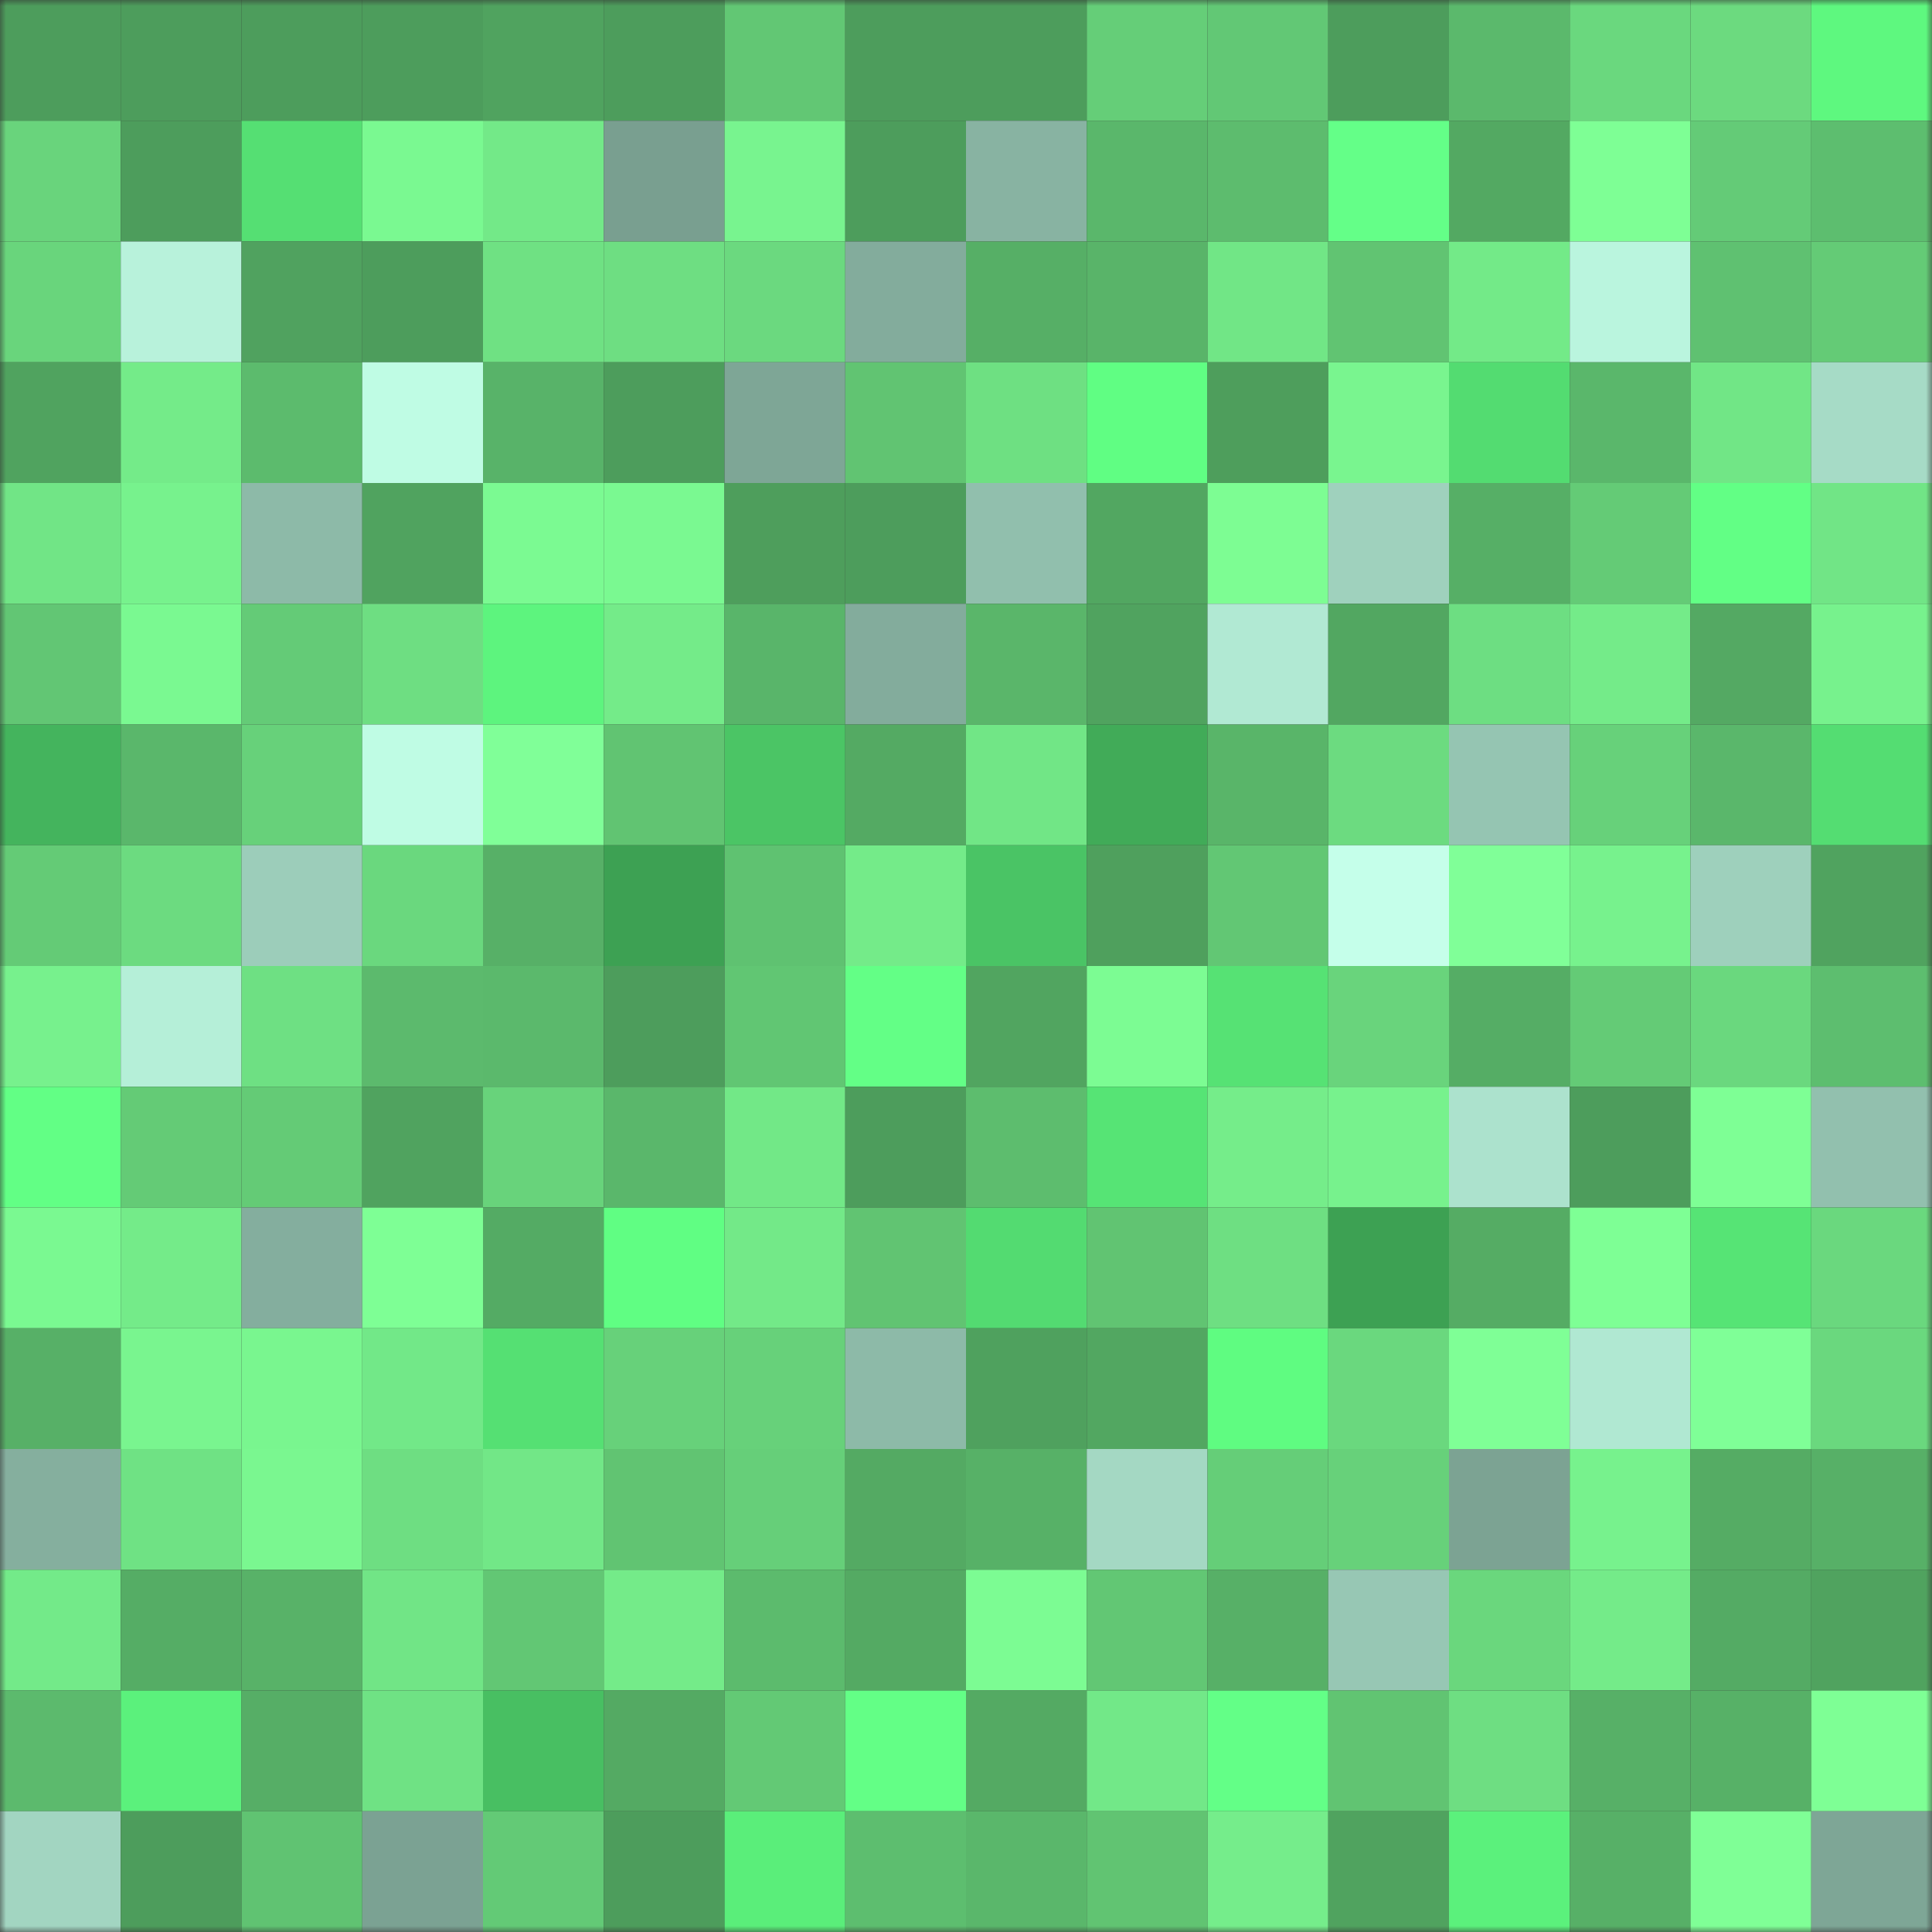 <svg viewBox="0 0 160 160" fill="none" role="img" xmlns="http://www.w3.org/2000/svg" width="240" height="240" name="lens%2Cfjolton.lens"><rect x="0" y="0" width="160" height="160" fill="#333333" stroke="none"/><mask id="1725066216" mask-type="alpha" maskUnits="userSpaceOnUse" x="0" y="0" width="160" height="160"><rect width="160" height="160" fill="#FFFFFF"></rect></mask><g mask="url(#1725066216)"><rect x="0" y="0" width="10" height="10" fill="#4d9d5c"></rect><rect x="10" y="0" width="10" height="10" fill="#4d9d5c"></rect><rect x="20" y="0" width="10" height="10" fill="#4d9d5c"></rect><rect x="30" y="0" width="10" height="10" fill="#4d9d5c"></rect><rect x="40" y="0" width="10" height="10" fill="#50a35f"></rect><rect x="50" y="0" width="10" height="10" fill="#4d9d5c"></rect><rect x="60" y="0" width="10" height="10" fill="#62c774"></rect><rect x="70" y="0" width="10" height="10" fill="#4d9d5c"></rect><rect x="80" y="0" width="10" height="10" fill="#4d9d5c"></rect><rect x="90" y="0" width="10" height="10" fill="#65ce78"></rect><rect x="100" y="0" width="10" height="10" fill="#62c875"></rect><rect x="110" y="0" width="10" height="10" fill="#4d9d5c"></rect><rect x="120" y="0" width="10" height="10" fill="#5bb96c"></rect><rect x="130" y="0" width="10" height="10" fill="#6ad87e"></rect><rect x="140" y="0" width="10" height="10" fill="#6cda7f"></rect><rect x="150" y="0" width="10" height="10" fill="#5ef87f"></rect><rect x="0" y="10" width="10" height="10" fill="#69d47c"></rect><rect x="10" y="10" width="10" height="10" fill="#4d9d5c"></rect><rect x="20" y="10" width="10" height="10" fill="#55df73"></rect><rect x="30" y="10" width="10" height="10" fill="#7af991"></rect><rect x="40" y="10" width="10" height="10" fill="#73e988"></rect><rect x="50" y="10" width="10" height="10" fill="#799f90"></rect><rect x="60" y="10" width="10" height="10" fill="#78f48f"></rect><rect x="70" y="10" width="10" height="10" fill="#4d9d5c"></rect><rect x="80" y="10" width="10" height="10" fill="#88b3a2"></rect><rect x="90" y="10" width="10" height="10" fill="#5ab76b"></rect><rect x="100" y="10" width="10" height="10" fill="#5dbc6e"></rect><rect x="110" y="10" width="10" height="10" fill="#64ff88"></rect><rect x="120" y="10" width="10" height="10" fill="#53a962"></rect><rect x="130" y="10" width="10" height="10" fill="#7eff95"></rect><rect x="140" y="10" width="10" height="10" fill="#64cb77"></rect><rect x="150" y="10" width="10" height="10" fill="#5dbe6f"></rect><rect x="0" y="20" width="10" height="10" fill="#69d57c"></rect><rect x="10" y="20" width="10" height="10" fill="#b8f2db"></rect><rect x="20" y="20" width="10" height="10" fill="#50a25f"></rect><rect x="30" y="20" width="10" height="10" fill="#4d9d5c"></rect><rect x="40" y="20" width="10" height="10" fill="#6fe183"></rect><rect x="50" y="20" width="10" height="10" fill="#6ede82"></rect><rect x="60" y="20" width="10" height="10" fill="#6bd97f"></rect><rect x="70" y="20" width="10" height="10" fill="#83ac9c"></rect><rect x="80" y="20" width="10" height="10" fill="#56af66"></rect><rect x="90" y="20" width="10" height="10" fill="#59b469"></rect><rect x="100" y="20" width="10" height="10" fill="#71e686"></rect><rect x="110" y="20" width="10" height="10" fill="#61c472"></rect><rect x="120" y="20" width="10" height="10" fill="#73ea88"></rect><rect x="130" y="20" width="10" height="10" fill="#baf5de"></rect><rect x="140" y="20" width="10" height="10" fill="#5fc171"></rect><rect x="150" y="20" width="10" height="10" fill="#64cb76"></rect><rect x="0" y="30" width="10" height="10" fill="#50a35f"></rect><rect x="10" y="30" width="10" height="10" fill="#74eb89"></rect><rect x="20" y="30" width="10" height="10" fill="#5cbb6d"></rect><rect x="30" y="30" width="10" height="10" fill="#bffce4"></rect><rect x="40" y="30" width="10" height="10" fill="#58b369"></rect><rect x="50" y="30" width="10" height="10" fill="#4d9d5c"></rect><rect x="60" y="30" width="10" height="10" fill="#7ea696"></rect><rect x="70" y="30" width="10" height="10" fill="#61c472"></rect><rect x="80" y="30" width="10" height="10" fill="#6ee082"></rect><rect x="90" y="30" width="10" height="10" fill="#60fe83"></rect><rect x="100" y="30" width="10" height="10" fill="#4e9e5c"></rect><rect x="110" y="30" width="10" height="10" fill="#79f58f"></rect><rect x="120" y="30" width="10" height="10" fill="#53dc71"></rect><rect x="130" y="30" width="10" height="10" fill="#5ab76b"></rect><rect x="140" y="30" width="10" height="10" fill="#71e686"></rect><rect x="150" y="30" width="10" height="10" fill="#a6dbc6"></rect><rect x="0" y="40" width="10" height="10" fill="#71e586"></rect><rect x="10" y="40" width="10" height="10" fill="#77f28d"></rect><rect x="20" y="40" width="10" height="10" fill="#8dbaa8"></rect><rect x="30" y="40" width="10" height="10" fill="#50a35f"></rect><rect x="40" y="40" width="10" height="10" fill="#7bfa92"></rect><rect x="50" y="40" width="10" height="10" fill="#7af991"></rect><rect x="60" y="40" width="10" height="10" fill="#4e9e5c"></rect><rect x="70" y="40" width="10" height="10" fill="#4d9d5c"></rect><rect x="80" y="40" width="10" height="10" fill="#91bfad"></rect><rect x="90" y="40" width="10" height="10" fill="#52a761"></rect><rect x="100" y="40" width="10" height="10" fill="#7dfd93"></rect><rect x="110" y="40" width="10" height="10" fill="#9fd1bd"></rect><rect x="120" y="40" width="10" height="10" fill="#56af66"></rect><rect x="130" y="40" width="10" height="10" fill="#64cb76"></rect><rect x="140" y="40" width="10" height="10" fill="#62ff85"></rect><rect x="150" y="40" width="10" height="10" fill="#71e586"></rect><rect x="0" y="50" width="10" height="10" fill="#62c674"></rect><rect x="10" y="50" width="10" height="10" fill="#7af991"></rect><rect x="20" y="50" width="10" height="10" fill="#64cb77"></rect><rect x="30" y="50" width="10" height="10" fill="#6ede82"></rect><rect x="40" y="50" width="10" height="10" fill="#5df47e"></rect><rect x="50" y="50" width="10" height="10" fill="#74eb89"></rect><rect x="60" y="50" width="10" height="10" fill="#59b56a"></rect><rect x="70" y="50" width="10" height="10" fill="#83ac9c"></rect><rect x="80" y="50" width="10" height="10" fill="#5ab66a"></rect><rect x="90" y="50" width="10" height="10" fill="#50a35f"></rect><rect x="100" y="50" width="10" height="10" fill="#b1e9d3"></rect><rect x="110" y="50" width="10" height="10" fill="#52a761"></rect><rect x="120" y="50" width="10" height="10" fill="#6dde82"></rect><rect x="130" y="50" width="10" height="10" fill="#74eb89"></rect><rect x="140" y="50" width="10" height="10" fill="#54a963"></rect><rect x="150" y="50" width="10" height="10" fill="#77f28d"></rect><rect x="0" y="60" width="10" height="10" fill="#44b45d"></rect><rect x="10" y="60" width="10" height="10" fill="#5ab76b"></rect><rect x="20" y="60" width="10" height="10" fill="#67d17a"></rect><rect x="30" y="60" width="10" height="10" fill="#bffce4"></rect><rect x="40" y="60" width="10" height="10" fill="#80ff98"></rect><rect x="50" y="60" width="10" height="10" fill="#61c472"></rect><rect x="60" y="60" width="10" height="10" fill="#4bc565"></rect><rect x="70" y="60" width="10" height="10" fill="#54aa63"></rect><rect x="80" y="60" width="10" height="10" fill="#71e686"></rect><rect x="90" y="60" width="10" height="10" fill="#41ab58"></rect><rect x="100" y="60" width="10" height="10" fill="#59b569"></rect><rect x="110" y="60" width="10" height="10" fill="#6cdb80"></rect><rect x="120" y="60" width="10" height="10" fill="#95c5b2"></rect><rect x="130" y="60" width="10" height="10" fill="#67d17a"></rect><rect x="140" y="60" width="10" height="10" fill="#5ab76b"></rect><rect x="150" y="60" width="10" height="10" fill="#54dd72"></rect><rect x="0" y="70" width="10" height="10" fill="#64cb76"></rect><rect x="10" y="70" width="10" height="10" fill="#6cdb80"></rect><rect x="20" y="70" width="10" height="10" fill="#9ccdba"></rect><rect x="30" y="70" width="10" height="10" fill="#6ad87e"></rect><rect x="40" y="70" width="10" height="10" fill="#57b067"></rect><rect x="50" y="70" width="10" height="10" fill="#3da153"></rect><rect x="60" y="70" width="10" height="10" fill="#5fc271"></rect><rect x="70" y="70" width="10" height="10" fill="#74eb89"></rect><rect x="80" y="70" width="10" height="10" fill="#4ac465"></rect><rect x="90" y="70" width="10" height="10" fill="#4fa05d"></rect><rect x="100" y="70" width="10" height="10" fill="#62c774"></rect><rect x="110" y="70" width="10" height="10" fill="#c5ffea"></rect><rect x="120" y="70" width="10" height="10" fill="#80ff98"></rect><rect x="130" y="70" width="10" height="10" fill="#77f28d"></rect><rect x="140" y="70" width="10" height="10" fill="#9ed0bc"></rect><rect x="150" y="70" width="10" height="10" fill="#50a35f"></rect><rect x="0" y="80" width="10" height="10" fill="#77f18d"></rect><rect x="10" y="80" width="10" height="10" fill="#b5efd8"></rect><rect x="20" y="80" width="10" height="10" fill="#6ee083"></rect><rect x="30" y="80" width="10" height="10" fill="#5cba6d"></rect><rect x="40" y="80" width="10" height="10" fill="#5bb96c"></rect><rect x="50" y="80" width="10" height="10" fill="#4d9d5c"></rect><rect x="60" y="80" width="10" height="10" fill="#61c673"></rect><rect x="70" y="80" width="10" height="10" fill="#63ff86"></rect><rect x="80" y="80" width="10" height="10" fill="#51a560"></rect><rect x="90" y="80" width="10" height="10" fill="#7cfc93"></rect><rect x="100" y="80" width="10" height="10" fill="#56e274"></rect><rect x="110" y="80" width="10" height="10" fill="#69d47c"></rect><rect x="120" y="80" width="10" height="10" fill="#55ad65"></rect><rect x="130" y="80" width="10" height="10" fill="#64cb76"></rect><rect x="140" y="80" width="10" height="10" fill="#6ad87e"></rect><rect x="150" y="80" width="10" height="10" fill="#5dbe6f"></rect><rect x="0" y="90" width="10" height="10" fill="#62ff85"></rect><rect x="10" y="90" width="10" height="10" fill="#64cb76"></rect><rect x="20" y="90" width="10" height="10" fill="#64cb76"></rect><rect x="30" y="90" width="10" height="10" fill="#50a35f"></rect><rect x="40" y="90" width="10" height="10" fill="#68d37b"></rect><rect x="50" y="90" width="10" height="10" fill="#5ab76b"></rect><rect x="60" y="90" width="10" height="10" fill="#72e887"></rect><rect x="70" y="90" width="10" height="10" fill="#4d9d5c"></rect><rect x="80" y="90" width="10" height="10" fill="#5dbd6e"></rect><rect x="90" y="90" width="10" height="10" fill="#56e475"></rect><rect x="100" y="90" width="10" height="10" fill="#75ed8a"></rect><rect x="110" y="90" width="10" height="10" fill="#77f28d"></rect><rect x="120" y="90" width="10" height="10" fill="#ace2cd"></rect><rect x="130" y="90" width="10" height="10" fill="#4d9d5c"></rect><rect x="140" y="90" width="10" height="10" fill="#7eff95"></rect><rect x="150" y="90" width="10" height="10" fill="#92c0ae"></rect><rect x="0" y="100" width="10" height="10" fill="#7af991"></rect><rect x="10" y="100" width="10" height="10" fill="#74eb89"></rect><rect x="20" y="100" width="10" height="10" fill="#84ae9e"></rect><rect x="30" y="100" width="10" height="10" fill="#7eff95"></rect><rect x="40" y="100" width="10" height="10" fill="#54ab64"></rect><rect x="50" y="100" width="10" height="10" fill="#60fe83"></rect><rect x="60" y="100" width="10" height="10" fill="#73e988"></rect><rect x="70" y="100" width="10" height="10" fill="#61c472"></rect><rect x="80" y="100" width="10" height="10" fill="#53db71"></rect><rect x="90" y="100" width="10" height="10" fill="#61c472"></rect><rect x="100" y="100" width="10" height="10" fill="#6edf82"></rect><rect x="110" y="100" width="10" height="10" fill="#3da153"></rect><rect x="120" y="100" width="10" height="10" fill="#55ac64"></rect><rect x="130" y="100" width="10" height="10" fill="#7eff95"></rect><rect x="140" y="100" width="10" height="10" fill="#56e475"></rect><rect x="150" y="100" width="10" height="10" fill="#6ad87e"></rect><rect x="0" y="110" width="10" height="10" fill="#57b067"></rect><rect x="10" y="110" width="10" height="10" fill="#79f58f"></rect><rect x="20" y="110" width="10" height="10" fill="#79f68f"></rect><rect x="30" y="110" width="10" height="10" fill="#72e888"></rect><rect x="40" y="110" width="10" height="10" fill="#55e073"></rect><rect x="50" y="110" width="10" height="10" fill="#67d17a"></rect><rect x="60" y="110" width="10" height="10" fill="#67d17a"></rect><rect x="70" y="110" width="10" height="10" fill="#8dbaa8"></rect><rect x="80" y="110" width="10" height="10" fill="#4fa15e"></rect><rect x="90" y="110" width="10" height="10" fill="#52a761"></rect><rect x="100" y="110" width="10" height="10" fill="#5ffc81"></rect><rect x="110" y="110" width="10" height="10" fill="#6ad87e"></rect><rect x="120" y="110" width="10" height="10" fill="#7fff96"></rect><rect x="130" y="110" width="10" height="10" fill="#b0e8d2"></rect><rect x="140" y="110" width="10" height="10" fill="#7fff97"></rect><rect x="150" y="110" width="10" height="10" fill="#6ad87e"></rect><rect x="0" y="120" width="10" height="10" fill="#85af9e"></rect><rect x="10" y="120" width="10" height="10" fill="#6fe284"></rect><rect x="20" y="120" width="10" height="10" fill="#7af790"></rect><rect x="30" y="120" width="10" height="10" fill="#6ede82"></rect><rect x="40" y="120" width="10" height="10" fill="#72e787"></rect><rect x="50" y="120" width="10" height="10" fill="#61c472"></rect><rect x="60" y="120" width="10" height="10" fill="#66cf79"></rect><rect x="70" y="120" width="10" height="10" fill="#54aa63"></rect><rect x="80" y="120" width="10" height="10" fill="#57b167"></rect><rect x="90" y="120" width="10" height="10" fill="#a4d8c3"></rect><rect x="100" y="120" width="10" height="10" fill="#65ce78"></rect><rect x="110" y="120" width="10" height="10" fill="#67d17a"></rect><rect x="120" y="120" width="10" height="10" fill="#7ca393"></rect><rect x="130" y="120" width="10" height="10" fill="#77f28d"></rect><rect x="140" y="120" width="10" height="10" fill="#55ac64"></rect><rect x="150" y="120" width="10" height="10" fill="#57b067"></rect><rect x="0" y="130" width="10" height="10" fill="#73ea89"></rect><rect x="10" y="130" width="10" height="10" fill="#55ad65"></rect><rect x="20" y="130" width="10" height="10" fill="#58b268"></rect><rect x="30" y="130" width="10" height="10" fill="#71e586"></rect><rect x="40" y="130" width="10" height="10" fill="#62c774"></rect><rect x="50" y="130" width="10" height="10" fill="#74eb89"></rect><rect x="60" y="130" width="10" height="10" fill="#5cbb6d"></rect><rect x="70" y="130" width="10" height="10" fill="#54aa63"></rect><rect x="80" y="130" width="10" height="10" fill="#7cfc93"></rect><rect x="90" y="130" width="10" height="10" fill="#62c774"></rect><rect x="100" y="130" width="10" height="10" fill="#57b067"></rect><rect x="110" y="130" width="10" height="10" fill="#97c7b4"></rect><rect x="120" y="130" width="10" height="10" fill="#6ad77d"></rect><rect x="130" y="130" width="10" height="10" fill="#74eb89"></rect><rect x="140" y="130" width="10" height="10" fill="#54ab64"></rect><rect x="150" y="130" width="10" height="10" fill="#50a35f"></rect><rect x="0" y="140" width="10" height="10" fill="#5cba6d"></rect><rect x="10" y="140" width="10" height="10" fill="#5bf17c"></rect><rect x="20" y="140" width="10" height="10" fill="#56ae66"></rect><rect x="30" y="140" width="10" height="10" fill="#6fe284"></rect><rect x="40" y="140" width="10" height="10" fill="#48bf62"></rect><rect x="50" y="140" width="10" height="10" fill="#54aa63"></rect><rect x="60" y="140" width="10" height="10" fill="#63c975"></rect><rect x="70" y="140" width="10" height="10" fill="#63ff86"></rect><rect x="80" y="140" width="10" height="10" fill="#54aa63"></rect><rect x="90" y="140" width="10" height="10" fill="#72e888"></rect><rect x="100" y="140" width="10" height="10" fill="#63ff87"></rect><rect x="110" y="140" width="10" height="10" fill="#61c472"></rect><rect x="120" y="140" width="10" height="10" fill="#6ede82"></rect><rect x="130" y="140" width="10" height="10" fill="#57b067"></rect><rect x="140" y="140" width="10" height="10" fill="#57b167"></rect><rect x="150" y="140" width="10" height="10" fill="#7eff95"></rect><rect x="0" y="150" width="10" height="10" fill="#a2d5c1"></rect><rect x="10" y="150" width="10" height="10" fill="#4d9d5c"></rect><rect x="20" y="150" width="10" height="10" fill="#60c372"></rect><rect x="30" y="150" width="10" height="10" fill="#7ba293"></rect><rect x="40" y="150" width="10" height="10" fill="#63ca76"></rect><rect x="50" y="150" width="10" height="10" fill="#4d9d5c"></rect><rect x="60" y="150" width="10" height="10" fill="#5aee7a"></rect><rect x="70" y="150" width="10" height="10" fill="#5dbe6f"></rect><rect x="80" y="150" width="10" height="10" fill="#5ab76b"></rect><rect x="90" y="150" width="10" height="10" fill="#61c472"></rect><rect x="100" y="150" width="10" height="10" fill="#75ed8b"></rect><rect x="110" y="150" width="10" height="10" fill="#50a35f"></rect><rect x="120" y="150" width="10" height="10" fill="#5bf17c"></rect><rect x="130" y="150" width="10" height="10" fill="#57b067"></rect><rect x="140" y="150" width="10" height="10" fill="#7fff96"></rect><rect x="150" y="150" width="10" height="10" fill="#7ea696"></rect></g></svg>